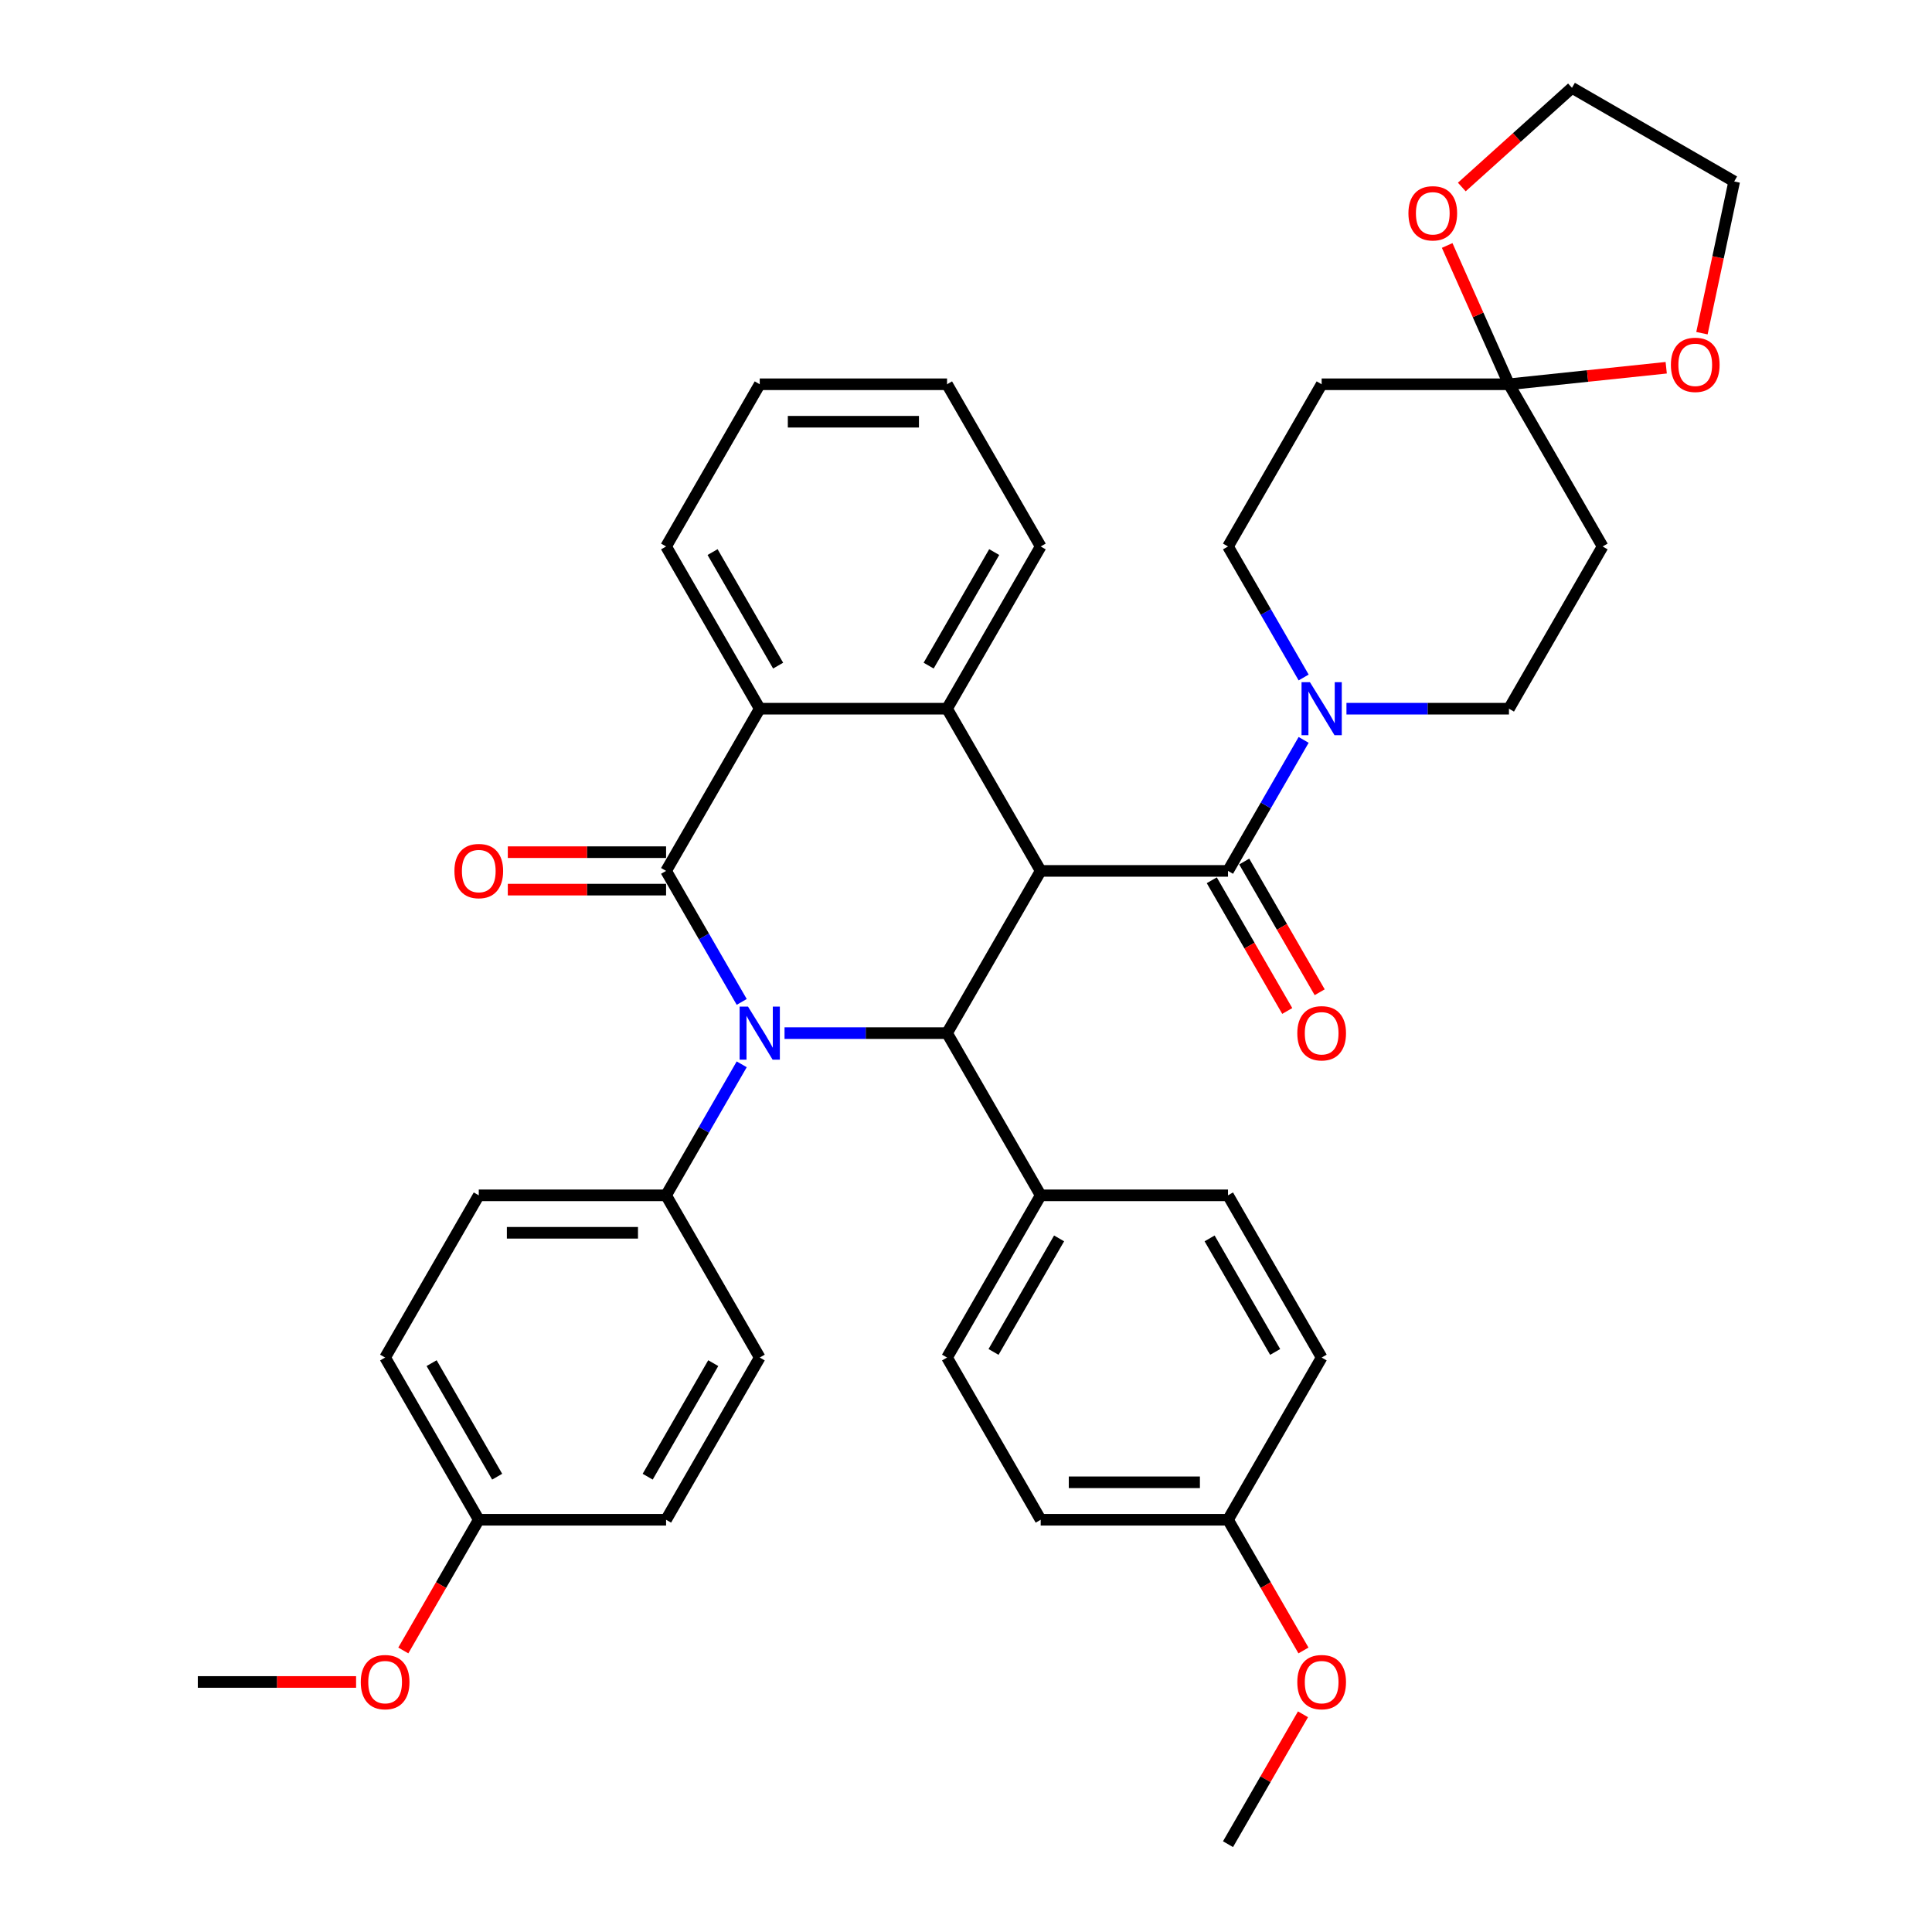 <?xml version='1.0' encoding='iso-8859-1'?>
<svg version='1.1' baseProfile='full'
              xmlns='http://www.w3.org/2000/svg'
                      xmlns:rdkit='http://www.rdkit.org/xml'
                      xmlns:xlink='http://www.w3.org/1999/xlink'
                  xml:space='preserve'
width='1000px' height='1000px' viewBox='0 0 1000 1000'>
<!-- END OF HEADER -->
<rect style='opacity:1.0;fill:#FFFFFF;stroke:none' width='1000' height='1000' x='0' y='0'> </rect>
<path class='bond-1' d='M 383.912,518.588 L 364.337,484.683' style='fill:none;fill-rule:evenodd;stroke:#0000FF;stroke-width:6px;stroke-linecap:butt;stroke-linejoin:miter;stroke-opacity:1' />
<path class='bond-1' d='M 364.337,484.683 L 344.762,450.778' style='fill:none;fill-rule:evenodd;stroke:#000000;stroke-width:6px;stroke-linecap:butt;stroke-linejoin:miter;stroke-opacity:1' />
<path class='bond-2' d='M 406.073,534.74 L 448.13,534.74' style='fill:none;fill-rule:evenodd;stroke:#0000FF;stroke-width:6px;stroke-linecap:butt;stroke-linejoin:miter;stroke-opacity:1' />
<path class='bond-2' d='M 448.13,534.74 L 490.187,534.74' style='fill:none;fill-rule:evenodd;stroke:#000000;stroke-width:6px;stroke-linecap:butt;stroke-linejoin:miter;stroke-opacity:1' />
<path class='bond-8' d='M 383.912,550.892 L 364.337,584.796' style='fill:none;fill-rule:evenodd;stroke:#0000FF;stroke-width:6px;stroke-linecap:butt;stroke-linejoin:miter;stroke-opacity:1' />
<path class='bond-8' d='M 364.337,584.796 L 344.762,618.701' style='fill:none;fill-rule:evenodd;stroke:#000000;stroke-width:6px;stroke-linecap:butt;stroke-linejoin:miter;stroke-opacity:1' />
<path class='bond-0' d='M 538.662,450.778 L 490.187,534.74' style='fill:none;fill-rule:evenodd;stroke:#000000;stroke-width:6px;stroke-linecap:butt;stroke-linejoin:miter;stroke-opacity:1' />
<path class='bond-3' d='M 538.662,450.778 L 635.612,450.778' style='fill:none;fill-rule:evenodd;stroke:#000000;stroke-width:6px;stroke-linecap:butt;stroke-linejoin:miter;stroke-opacity:1' />
<path class='bond-4' d='M 538.662,450.778 L 490.187,366.817' style='fill:none;fill-rule:evenodd;stroke:#000000;stroke-width:6px;stroke-linecap:butt;stroke-linejoin:miter;stroke-opacity:1' />
<path class='bond-5' d='M 344.762,450.778 L 393.237,366.817' style='fill:none;fill-rule:evenodd;stroke:#000000;stroke-width:6px;stroke-linecap:butt;stroke-linejoin:miter;stroke-opacity:1' />
<path class='bond-12' d='M 344.762,441.083 L 303.801,441.083' style='fill:none;fill-rule:evenodd;stroke:#000000;stroke-width:6px;stroke-linecap:butt;stroke-linejoin:miter;stroke-opacity:1' />
<path class='bond-12' d='M 303.801,441.083 L 262.839,441.083' style='fill:none;fill-rule:evenodd;stroke:#FF0000;stroke-width:6px;stroke-linecap:butt;stroke-linejoin:miter;stroke-opacity:1' />
<path class='bond-12' d='M 344.762,460.473 L 303.801,460.473' style='fill:none;fill-rule:evenodd;stroke:#000000;stroke-width:6px;stroke-linecap:butt;stroke-linejoin:miter;stroke-opacity:1' />
<path class='bond-12' d='M 303.801,460.473 L 262.839,460.473' style='fill:none;fill-rule:evenodd;stroke:#FF0000;stroke-width:6px;stroke-linecap:butt;stroke-linejoin:miter;stroke-opacity:1' />
<path class='bond-11' d='M 490.187,534.74 L 538.662,618.701' style='fill:none;fill-rule:evenodd;stroke:#000000;stroke-width:6px;stroke-linecap:butt;stroke-linejoin:miter;stroke-opacity:1' />
<path class='bond-6' d='M 635.612,450.778 L 655.187,416.874' style='fill:none;fill-rule:evenodd;stroke:#000000;stroke-width:6px;stroke-linecap:butt;stroke-linejoin:miter;stroke-opacity:1' />
<path class='bond-6' d='M 655.187,416.874 L 674.762,382.969' style='fill:none;fill-rule:evenodd;stroke:#0000FF;stroke-width:6px;stroke-linecap:butt;stroke-linejoin:miter;stroke-opacity:1' />
<path class='bond-15' d='M 627.216,455.626 L 646.746,489.453' style='fill:none;fill-rule:evenodd;stroke:#000000;stroke-width:6px;stroke-linecap:butt;stroke-linejoin:miter;stroke-opacity:1' />
<path class='bond-15' d='M 646.746,489.453 L 666.276,523.28' style='fill:none;fill-rule:evenodd;stroke:#FF0000;stroke-width:6px;stroke-linecap:butt;stroke-linejoin:miter;stroke-opacity:1' />
<path class='bond-15' d='M 644.008,445.931 L 663.538,479.758' style='fill:none;fill-rule:evenodd;stroke:#000000;stroke-width:6px;stroke-linecap:butt;stroke-linejoin:miter;stroke-opacity:1' />
<path class='bond-15' d='M 663.538,479.758 L 683.068,513.585' style='fill:none;fill-rule:evenodd;stroke:#FF0000;stroke-width:6px;stroke-linecap:butt;stroke-linejoin:miter;stroke-opacity:1' />
<path class='bond-24' d='M 490.187,366.817 L 538.662,282.856' style='fill:none;fill-rule:evenodd;stroke:#000000;stroke-width:6px;stroke-linecap:butt;stroke-linejoin:miter;stroke-opacity:1' />
<path class='bond-24' d='M 480.666,344.528 L 514.599,285.755' style='fill:none;fill-rule:evenodd;stroke:#000000;stroke-width:6px;stroke-linecap:butt;stroke-linejoin:miter;stroke-opacity:1' />
<path class='bond-38' d='M 490.187,366.817 L 393.237,366.817' style='fill:none;fill-rule:evenodd;stroke:#000000;stroke-width:6px;stroke-linecap:butt;stroke-linejoin:miter;stroke-opacity:1' />
<path class='bond-29' d='M 393.237,366.817 L 344.762,282.856' style='fill:none;fill-rule:evenodd;stroke:#000000;stroke-width:6px;stroke-linecap:butt;stroke-linejoin:miter;stroke-opacity:1' />
<path class='bond-29' d='M 402.758,344.528 L 368.826,285.755' style='fill:none;fill-rule:evenodd;stroke:#000000;stroke-width:6px;stroke-linecap:butt;stroke-linejoin:miter;stroke-opacity:1' />
<path class='bond-13' d='M 674.762,350.665 L 655.187,316.761' style='fill:none;fill-rule:evenodd;stroke:#0000FF;stroke-width:6px;stroke-linecap:butt;stroke-linejoin:miter;stroke-opacity:1' />
<path class='bond-13' d='M 655.187,316.761 L 635.612,282.856' style='fill:none;fill-rule:evenodd;stroke:#000000;stroke-width:6px;stroke-linecap:butt;stroke-linejoin:miter;stroke-opacity:1' />
<path class='bond-14' d='M 696.923,366.817 L 738.98,366.817' style='fill:none;fill-rule:evenodd;stroke:#0000FF;stroke-width:6px;stroke-linecap:butt;stroke-linejoin:miter;stroke-opacity:1' />
<path class='bond-14' d='M 738.98,366.817 L 781.037,366.817' style='fill:none;fill-rule:evenodd;stroke:#000000;stroke-width:6px;stroke-linecap:butt;stroke-linejoin:miter;stroke-opacity:1' />
<path class='bond-7' d='M 781.037,198.895 L 829.512,282.856' style='fill:none;fill-rule:evenodd;stroke:#000000;stroke-width:6px;stroke-linecap:butt;stroke-linejoin:miter;stroke-opacity:1' />
<path class='bond-16' d='M 781.037,198.895 L 821.733,194.618' style='fill:none;fill-rule:evenodd;stroke:#000000;stroke-width:6px;stroke-linecap:butt;stroke-linejoin:miter;stroke-opacity:1' />
<path class='bond-16' d='M 821.733,194.618 L 862.429,190.34' style='fill:none;fill-rule:evenodd;stroke:#FF0000;stroke-width:6px;stroke-linecap:butt;stroke-linejoin:miter;stroke-opacity:1' />
<path class='bond-17' d='M 781.037,198.895 L 765.046,162.978' style='fill:none;fill-rule:evenodd;stroke:#000000;stroke-width:6px;stroke-linecap:butt;stroke-linejoin:miter;stroke-opacity:1' />
<path class='bond-17' d='M 765.046,162.978 L 749.054,127.06' style='fill:none;fill-rule:evenodd;stroke:#FF0000;stroke-width:6px;stroke-linecap:butt;stroke-linejoin:miter;stroke-opacity:1' />
<path class='bond-42' d='M 781.037,198.895 L 684.087,198.895' style='fill:none;fill-rule:evenodd;stroke:#000000;stroke-width:6px;stroke-linecap:butt;stroke-linejoin:miter;stroke-opacity:1' />
<path class='bond-18' d='M 344.762,618.701 L 247.812,618.701' style='fill:none;fill-rule:evenodd;stroke:#000000;stroke-width:6px;stroke-linecap:butt;stroke-linejoin:miter;stroke-opacity:1' />
<path class='bond-18' d='M 330.22,638.091 L 262.355,638.091' style='fill:none;fill-rule:evenodd;stroke:#000000;stroke-width:6px;stroke-linecap:butt;stroke-linejoin:miter;stroke-opacity:1' />
<path class='bond-19' d='M 344.762,618.701 L 393.237,702.662' style='fill:none;fill-rule:evenodd;stroke:#000000;stroke-width:6px;stroke-linecap:butt;stroke-linejoin:miter;stroke-opacity:1' />
<path class='bond-9' d='M 684.087,198.895 L 635.612,282.856' style='fill:none;fill-rule:evenodd;stroke:#000000;stroke-width:6px;stroke-linecap:butt;stroke-linejoin:miter;stroke-opacity:1' />
<path class='bond-10' d='M 829.512,282.856 L 781.037,366.817' style='fill:none;fill-rule:evenodd;stroke:#000000;stroke-width:6px;stroke-linecap:butt;stroke-linejoin:miter;stroke-opacity:1' />
<path class='bond-20' d='M 538.662,618.701 L 490.187,702.662' style='fill:none;fill-rule:evenodd;stroke:#000000;stroke-width:6px;stroke-linecap:butt;stroke-linejoin:miter;stroke-opacity:1' />
<path class='bond-20' d='M 548.183,640.99 L 514.251,699.763' style='fill:none;fill-rule:evenodd;stroke:#000000;stroke-width:6px;stroke-linecap:butt;stroke-linejoin:miter;stroke-opacity:1' />
<path class='bond-21' d='M 538.662,618.701 L 635.612,618.701' style='fill:none;fill-rule:evenodd;stroke:#000000;stroke-width:6px;stroke-linecap:butt;stroke-linejoin:miter;stroke-opacity:1' />
<path class='bond-32' d='M 880.922,172.454 L 889.268,133.192' style='fill:none;fill-rule:evenodd;stroke:#FF0000;stroke-width:6px;stroke-linecap:butt;stroke-linejoin:miter;stroke-opacity:1' />
<path class='bond-32' d='M 889.268,133.192 L 897.613,93.93' style='fill:none;fill-rule:evenodd;stroke:#000000;stroke-width:6px;stroke-linecap:butt;stroke-linejoin:miter;stroke-opacity:1' />
<path class='bond-33' d='M 756.631,96.796 L 785.141,71.125' style='fill:none;fill-rule:evenodd;stroke:#FF0000;stroke-width:6px;stroke-linecap:butt;stroke-linejoin:miter;stroke-opacity:1' />
<path class='bond-33' d='M 785.141,71.125 L 813.652,45.455' style='fill:none;fill-rule:evenodd;stroke:#000000;stroke-width:6px;stroke-linecap:butt;stroke-linejoin:miter;stroke-opacity:1' />
<path class='bond-26' d='M 247.812,618.701 L 199.337,702.662' style='fill:none;fill-rule:evenodd;stroke:#000000;stroke-width:6px;stroke-linecap:butt;stroke-linejoin:miter;stroke-opacity:1' />
<path class='bond-28' d='M 393.237,702.662 L 344.762,786.623' style='fill:none;fill-rule:evenodd;stroke:#000000;stroke-width:6px;stroke-linecap:butt;stroke-linejoin:miter;stroke-opacity:1' />
<path class='bond-28' d='M 369.174,705.561 L 335.241,764.334' style='fill:none;fill-rule:evenodd;stroke:#000000;stroke-width:6px;stroke-linecap:butt;stroke-linejoin:miter;stroke-opacity:1' />
<path class='bond-27' d='M 490.187,702.662 L 538.662,786.623' style='fill:none;fill-rule:evenodd;stroke:#000000;stroke-width:6px;stroke-linecap:butt;stroke-linejoin:miter;stroke-opacity:1' />
<path class='bond-25' d='M 635.612,618.701 L 684.087,702.662' style='fill:none;fill-rule:evenodd;stroke:#000000;stroke-width:6px;stroke-linecap:butt;stroke-linejoin:miter;stroke-opacity:1' />
<path class='bond-25' d='M 626.091,640.99 L 660.024,699.763' style='fill:none;fill-rule:evenodd;stroke:#000000;stroke-width:6px;stroke-linecap:butt;stroke-linejoin:miter;stroke-opacity:1' />
<path class='bond-22' d='M 635.612,786.623 L 684.087,702.662' style='fill:none;fill-rule:evenodd;stroke:#000000;stroke-width:6px;stroke-linecap:butt;stroke-linejoin:miter;stroke-opacity:1' />
<path class='bond-31' d='M 635.612,786.623 L 655.142,820.45' style='fill:none;fill-rule:evenodd;stroke:#000000;stroke-width:6px;stroke-linecap:butt;stroke-linejoin:miter;stroke-opacity:1' />
<path class='bond-31' d='M 655.142,820.45 L 674.672,854.277' style='fill:none;fill-rule:evenodd;stroke:#FF0000;stroke-width:6px;stroke-linecap:butt;stroke-linejoin:miter;stroke-opacity:1' />
<path class='bond-40' d='M 635.612,786.623 L 538.662,786.623' style='fill:none;fill-rule:evenodd;stroke:#000000;stroke-width:6px;stroke-linecap:butt;stroke-linejoin:miter;stroke-opacity:1' />
<path class='bond-40' d='M 621.07,767.233 L 553.205,767.233' style='fill:none;fill-rule:evenodd;stroke:#000000;stroke-width:6px;stroke-linecap:butt;stroke-linejoin:miter;stroke-opacity:1' />
<path class='bond-23' d='M 247.812,786.623 L 344.762,786.623' style='fill:none;fill-rule:evenodd;stroke:#000000;stroke-width:6px;stroke-linecap:butt;stroke-linejoin:miter;stroke-opacity:1' />
<path class='bond-30' d='M 247.812,786.623 L 228.282,820.45' style='fill:none;fill-rule:evenodd;stroke:#000000;stroke-width:6px;stroke-linecap:butt;stroke-linejoin:miter;stroke-opacity:1' />
<path class='bond-30' d='M 228.282,820.45 L 208.752,854.277' style='fill:none;fill-rule:evenodd;stroke:#FF0000;stroke-width:6px;stroke-linecap:butt;stroke-linejoin:miter;stroke-opacity:1' />
<path class='bond-39' d='M 247.812,786.623 L 199.337,702.662' style='fill:none;fill-rule:evenodd;stroke:#000000;stroke-width:6px;stroke-linecap:butt;stroke-linejoin:miter;stroke-opacity:1' />
<path class='bond-39' d='M 257.333,764.334 L 223.401,705.561' style='fill:none;fill-rule:evenodd;stroke:#000000;stroke-width:6px;stroke-linecap:butt;stroke-linejoin:miter;stroke-opacity:1' />
<path class='bond-36' d='M 538.662,282.856 L 490.187,198.895' style='fill:none;fill-rule:evenodd;stroke:#000000;stroke-width:6px;stroke-linecap:butt;stroke-linejoin:miter;stroke-opacity:1' />
<path class='bond-37' d='M 344.762,282.856 L 393.237,198.895' style='fill:none;fill-rule:evenodd;stroke:#000000;stroke-width:6px;stroke-linecap:butt;stroke-linejoin:miter;stroke-opacity:1' />
<path class='bond-34' d='M 184.31,870.584 L 143.348,870.584' style='fill:none;fill-rule:evenodd;stroke:#FF0000;stroke-width:6px;stroke-linecap:butt;stroke-linejoin:miter;stroke-opacity:1' />
<path class='bond-34' d='M 143.348,870.584 L 102.387,870.584' style='fill:none;fill-rule:evenodd;stroke:#000000;stroke-width:6px;stroke-linecap:butt;stroke-linejoin:miter;stroke-opacity:1' />
<path class='bond-35' d='M 674.426,887.318 L 655.019,920.932' style='fill:none;fill-rule:evenodd;stroke:#FF0000;stroke-width:6px;stroke-linecap:butt;stroke-linejoin:miter;stroke-opacity:1' />
<path class='bond-35' d='M 655.019,920.932 L 635.612,954.545' style='fill:none;fill-rule:evenodd;stroke:#000000;stroke-width:6px;stroke-linecap:butt;stroke-linejoin:miter;stroke-opacity:1' />
<path class='bond-43' d='M 897.613,93.93 L 813.652,45.455' style='fill:none;fill-rule:evenodd;stroke:#000000;stroke-width:6px;stroke-linecap:butt;stroke-linejoin:miter;stroke-opacity:1' />
<path class='bond-41' d='M 490.187,198.895 L 393.237,198.895' style='fill:none;fill-rule:evenodd;stroke:#000000;stroke-width:6px;stroke-linecap:butt;stroke-linejoin:miter;stroke-opacity:1' />
<path class='bond-41' d='M 475.645,218.285 L 407.78,218.285' style='fill:none;fill-rule:evenodd;stroke:#000000;stroke-width:6px;stroke-linecap:butt;stroke-linejoin:miter;stroke-opacity:1' />
<path  class='atom-0' d='M 387.168 521.012
L 396.165 535.554
Q 397.057 536.989, 398.492 539.587
Q 399.927 542.185, 400.004 542.341
L 400.004 521.012
L 403.649 521.012
L 403.649 548.468
L 399.888 548.468
L 390.232 532.568
Q 389.107 530.707, 387.905 528.574
Q 386.741 526.441, 386.392 525.781
L 386.392 548.468
L 382.825 548.468
L 382.825 521.012
L 387.168 521.012
' fill='#0000FF'/>
<path  class='atom-7' d='M 678.018 353.089
L 687.015 367.632
Q 687.907 369.067, 689.342 371.665
Q 690.777 374.263, 690.854 374.418
L 690.854 353.089
L 694.499 353.089
L 694.499 380.545
L 690.738 380.545
L 681.082 364.646
Q 679.957 362.784, 678.755 360.651
Q 677.591 358.518, 677.242 357.859
L 677.242 380.545
L 673.675 380.545
L 673.675 353.089
L 678.018 353.089
' fill='#0000FF'/>
<path  class='atom-13' d='M 235.209 450.856
Q 235.209 444.263, 238.466 440.579
Q 241.724 436.895, 247.812 436.895
Q 253.9 436.895, 257.158 440.579
Q 260.416 444.263, 260.416 450.856
Q 260.416 457.526, 257.119 461.327
Q 253.823 465.088, 247.812 465.088
Q 241.762 465.088, 238.466 461.327
Q 235.209 457.565, 235.209 450.856
M 247.812 461.986
Q 252 461.986, 254.25 459.194
Q 256.538 456.363, 256.538 450.856
Q 256.538 445.466, 254.25 442.751
Q 252 439.998, 247.812 439.998
Q 243.624 439.998, 241.336 442.712
Q 239.087 445.427, 239.087 450.856
Q 239.087 456.402, 241.336 459.194
Q 243.624 461.986, 247.812 461.986
' fill='#FF0000'/>
<path  class='atom-16' d='M 671.484 534.817
Q 671.484 528.225, 674.741 524.541
Q 677.999 520.856, 684.087 520.856
Q 690.175 520.856, 693.433 524.541
Q 696.691 528.225, 696.691 534.817
Q 696.691 541.487, 693.394 545.288
Q 690.098 549.049, 684.087 549.049
Q 678.037 549.049, 674.741 545.288
Q 671.484 541.526, 671.484 534.817
M 684.087 545.947
Q 688.275 545.947, 690.525 543.155
Q 692.813 540.324, 692.813 534.817
Q 692.813 529.427, 690.525 526.712
Q 688.275 523.959, 684.087 523.959
Q 679.899 523.959, 677.611 526.673
Q 675.362 529.388, 675.362 534.817
Q 675.362 540.363, 677.611 543.155
Q 679.899 545.947, 684.087 545.947
' fill='#FF0000'/>
<path  class='atom-17' d='M 864.852 188.839
Q 864.852 182.246, 868.11 178.562
Q 871.367 174.878, 877.456 174.878
Q 883.544 174.878, 886.802 178.562
Q 890.059 182.246, 890.059 188.839
Q 890.059 195.509, 886.763 199.309
Q 883.467 203.071, 877.456 203.071
Q 871.406 203.071, 868.11 199.309
Q 864.852 195.547, 864.852 188.839
M 877.456 199.968
Q 881.644 199.968, 883.893 197.176
Q 886.181 194.345, 886.181 188.839
Q 886.181 183.448, 883.893 180.733
Q 881.644 177.98, 877.456 177.98
Q 873.268 177.98, 870.98 180.695
Q 868.73 183.409, 868.73 188.839
Q 868.73 194.384, 870.98 197.176
Q 873.268 199.968, 877.456 199.968
' fill='#FF0000'/>
<path  class='atom-18' d='M 729 110.404
Q 729 103.812, 732.258 100.128
Q 735.515 96.444, 741.604 96.444
Q 747.692 96.444, 750.95 100.128
Q 754.207 103.812, 754.207 110.404
Q 754.207 117.074, 750.911 120.875
Q 747.615 124.637, 741.604 124.637
Q 735.554 124.637, 732.258 120.875
Q 729 117.113, 729 110.404
M 741.604 121.534
Q 745.792 121.534, 748.041 118.742
Q 750.329 115.911, 750.329 110.404
Q 750.329 105.014, 748.041 102.299
Q 745.792 99.546, 741.604 99.546
Q 737.416 99.546, 735.128 102.261
Q 732.878 104.975, 732.878 110.404
Q 732.878 115.95, 735.128 118.742
Q 737.416 121.534, 741.604 121.534
' fill='#FF0000'/>
<path  class='atom-31' d='M 186.734 870.662
Q 186.734 864.069, 189.991 860.385
Q 193.249 856.701, 199.337 856.701
Q 205.425 856.701, 208.683 860.385
Q 211.941 864.069, 211.941 870.662
Q 211.941 877.332, 208.644 881.132
Q 205.348 884.894, 199.337 884.894
Q 193.287 884.894, 189.991 881.132
Q 186.734 877.371, 186.734 870.662
M 199.337 881.792
Q 203.525 881.792, 205.775 879
Q 208.063 876.169, 208.063 870.662
Q 208.063 865.271, 205.775 862.557
Q 203.525 859.803, 199.337 859.803
Q 195.149 859.803, 192.861 862.518
Q 190.612 865.233, 190.612 870.662
Q 190.612 876.207, 192.861 879
Q 195.149 881.792, 199.337 881.792
' fill='#FF0000'/>
<path  class='atom-32' d='M 671.484 870.662
Q 671.484 864.069, 674.741 860.385
Q 677.999 856.701, 684.087 856.701
Q 690.175 856.701, 693.433 860.385
Q 696.691 864.069, 696.691 870.662
Q 696.691 877.332, 693.394 881.132
Q 690.098 884.894, 684.087 884.894
Q 678.037 884.894, 674.741 881.132
Q 671.484 877.371, 671.484 870.662
M 684.087 881.792
Q 688.275 881.792, 690.525 879
Q 692.813 876.169, 692.813 870.662
Q 692.813 865.271, 690.525 862.557
Q 688.275 859.803, 684.087 859.803
Q 679.899 859.803, 677.611 862.518
Q 675.362 865.233, 675.362 870.662
Q 675.362 876.207, 677.611 879
Q 679.899 881.792, 684.087 881.792
' fill='#FF0000'/>
</svg>
